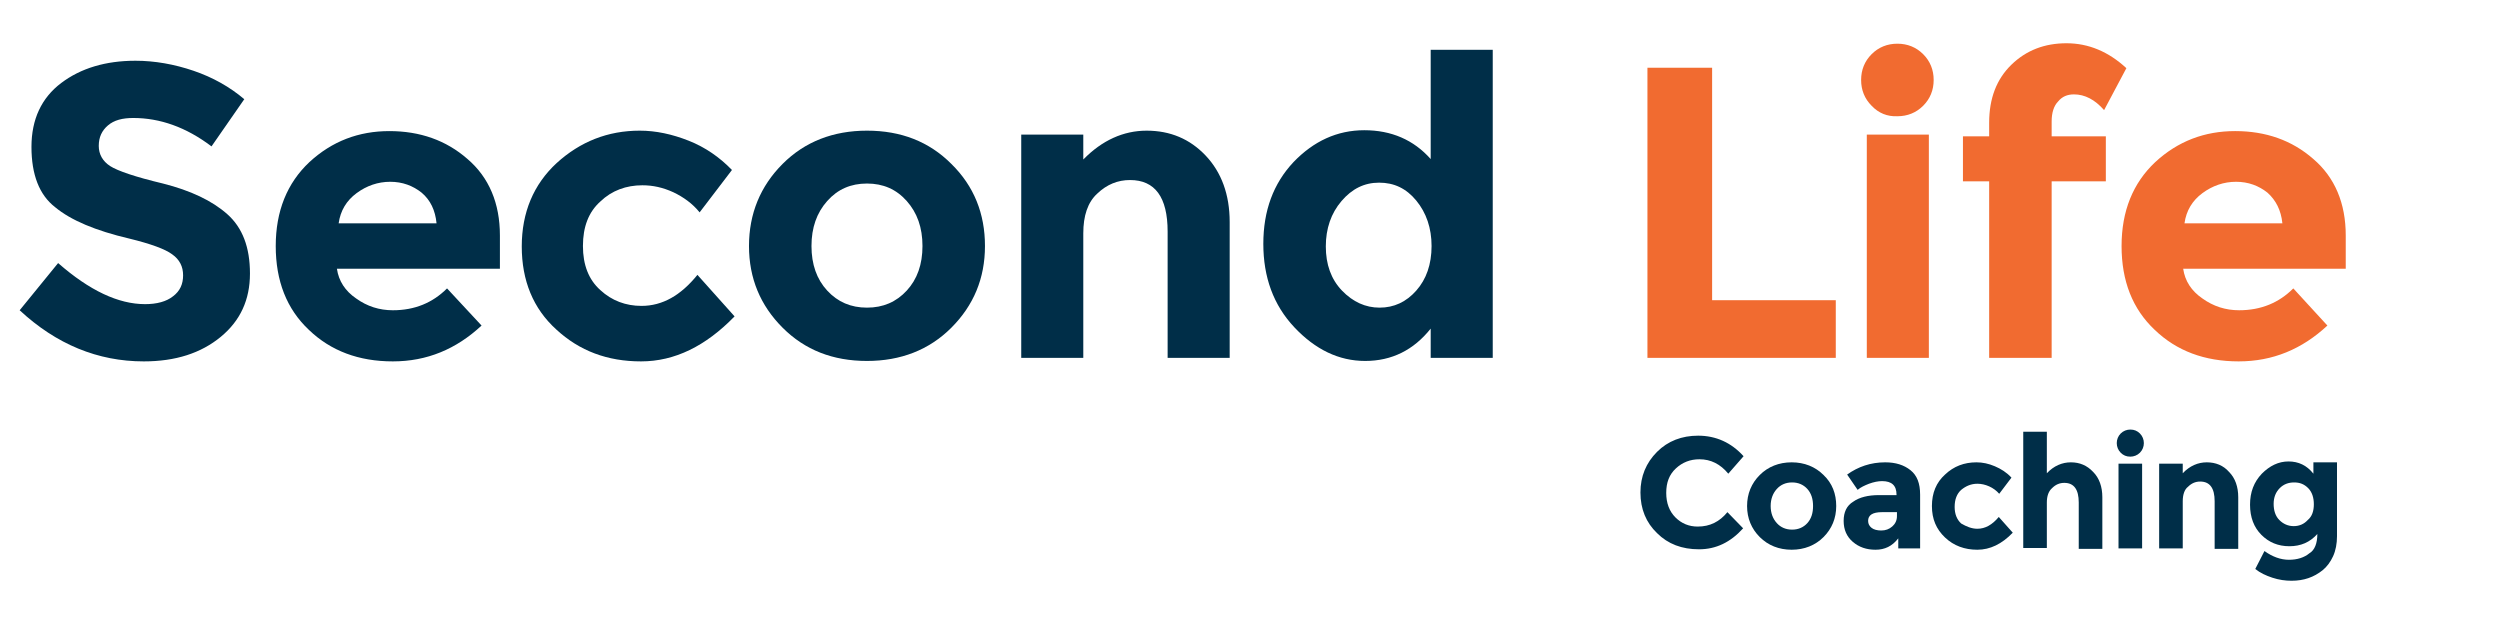 <?xml version="1.0" encoding="utf-8"?>
<!-- Generator: Adobe Illustrator 28.1.0, SVG Export Plug-In . SVG Version: 6.00 Build 0)  -->
<svg version="1.1" id="Ebene_1" xmlns="http://www.w3.org/2000/svg" xmlns:xlink="http://www.w3.org/1999/xlink" x="0px" y="0px"
	 viewBox="0 0 572.1 144.2" style="enable-background:new 0 0 572.1 144.2;" xml:space="preserve">
<style type="text/css">
	.st0{fill:#002E48;}
	.st1{fill:#F16B30;}
</style>
<g>
	<path class="st0" d="M24.7,28.7c-1.4,1.2-2.1,2.7-2.1,4.7c0,1.9,0.9,3.5,2.6,4.6s5.8,2.5,12.1,4c6.3,1.6,11.2,3.9,14.7,7
		s5.2,7.6,5.2,13.6S55,73.4,50.5,77.1s-10.3,5.6-17.6,5.6c-10.5,0-20-3.9-28.4-11.7l8.8-10.8c7.2,6.3,13.8,9.4,19.9,9.4
		c2.7,0,4.9-0.6,6.4-1.8c1.6-1.2,2.3-2.8,2.3-4.8s-0.8-3.6-2.5-4.8c-1.6-1.2-4.9-2.4-9.8-3.6c-7.7-1.8-13.4-4.2-17-7.2
		C9,44.6,7.2,40,7.2,33.6c0-6.3,2.3-11.2,6.8-14.6s10.2-5.1,17-5.1c4.4,0,8.9,0.8,13.3,2.3s8.3,3.7,11.6,6.5l-7.5,10.8
		C42.6,29.1,36.6,27,30.5,27C28,27,26.1,27.5,24.7,28.7z"/>
	<path class="st0" d="M110.2,74.5c-5.8,5.4-12.5,8.2-20.3,8.2s-14.2-2.4-19.2-7.2c-5.1-4.8-7.6-11.2-7.6-19.2s2.6-14.4,7.7-19.2
		C76,32.3,82.1,30,89.1,30c7,0,13,2.1,17.9,6.4c4.9,4.2,7.4,10.1,7.4,17.5v7.6H77.1c0.4,2.8,1.9,5.1,4.4,6.8
		c2.5,1.8,5.3,2.7,8.4,2.7c5,0,9.1-1.7,12.4-5L110.2,74.5z M96.5,44.1c-2-1.6-4.4-2.5-7.2-2.5c-2.8,0-5.4,0.9-7.7,2.6
		c-2.3,1.7-3.7,4-4.1,6.9h22.4C99.6,48.1,98.5,45.8,96.5,44.1z"/>
	<path class="st0" d="M146.8,70c4.8,0,9-2.4,12.8-7.1l8.5,9.5c-6.6,6.8-13.7,10.3-21.4,10.3s-14.1-2.4-19.4-7.3
		c-5.3-4.8-7.9-11.2-7.9-19s2.7-14.2,8-19.1c5.4-4.9,11.7-7.4,19-7.4c3.7,0,7.4,0.8,11.2,2.3c3.8,1.5,7.1,3.8,9.9,6.7l-7.4,9.7
		c-1.6-2-3.7-3.5-6-4.6c-2.4-1.1-4.7-1.6-7.1-1.6c-3.7,0-7,1.2-9.6,3.7c-2.7,2.4-4,5.8-4,10.2c0,4.3,1.3,7.7,4,10.1
		C140,68.8,143.2,70,146.8,70z"/>
	<path class="st0" d="M225.4,56.3c0,7.4-2.6,13.6-7.7,18.7c-5.1,5.1-11.6,7.6-19.3,7.6c-7.8,0-14.2-2.5-19.3-7.6s-7.7-11.3-7.7-18.7
		s2.6-13.7,7.7-18.8c5.1-5.1,11.6-7.6,19.3-7.6c7.8,0,14.2,2.5,19.3,7.6C222.9,42.6,225.4,48.9,225.4,56.3z M185.7,56.3
		c0,4.2,1.2,7.6,3.6,10.2c2.4,2.6,5.4,3.9,9.1,3.9s6.7-1.3,9.1-3.9c2.4-2.6,3.6-6,3.6-10.2s-1.2-7.6-3.6-10.3s-5.4-4-9.1-4
		s-6.7,1.3-9.1,4S185.7,52.1,185.7,56.3z"/>
	<path class="st0" d="M247.9,53.4v28.5h-14.2V30.8h14.2v5.7c4.3-4.4,9.2-6.6,14.5-6.6c5.4,0,9.9,1.9,13.5,5.7s5.5,8.9,5.5,15.2v31.1
		h-14.2V53c0-7.9-2.9-11.8-8.6-11.8c-2.8,0-5.3,1-7.5,3.1C248.9,46.3,247.9,49.4,247.9,53.4z"/>
	<path class="st0" d="M312.4,82.6c-6,0-11.4-2.6-16.2-7.7s-7.1-11.5-7.1-19.1s2.3-13.8,6.9-18.7c4.6-4.8,10-7.3,16.2-7.3
		s11.3,2.2,15.2,6.6v-25h14.2v70.5h-14.2v-6.7C323.5,80.1,318.5,82.6,312.4,82.6z M303.4,56.4c0,4.1,1.2,7.5,3.7,10.1
		s5.4,3.9,8.6,3.9c3.3,0,6.1-1.3,8.4-3.9s3.5-6,3.5-10.2c0-4.1-1.2-7.6-3.5-10.4s-5.1-4.1-8.5-4.1s-6.2,1.4-8.6,4.2
		C304.6,48.8,303.4,52.3,303.4,56.4z"/>
	<path class="st1" d="M377,81.9V15.5h14.8v53.2h28.3v13.2C420.1,81.9,377,81.9,377,81.9z"/>
	<path class="st1" d="M428.3,24.2c-1.6-1.6-2.4-3.6-2.4-5.9s0.8-4.3,2.4-5.9s3.6-2.4,5.9-2.4s4.3,0.8,5.9,2.4s2.4,3.6,2.4,5.9
		s-0.8,4.3-2.4,5.9c-1.6,1.6-3.6,2.4-5.9,2.4C431.9,26.7,429.9,25.9,428.3,24.2z M441.4,81.9h-14.2V30.8h14.2V81.9z"/>
	<path class="st1" d="M469.5,27.8v3.4h12.4v10.3h-12.4v40.4h-14.3V41.5h-6V31.2h6v-3.1c0-5.6,1.7-10,5.1-13.3s7.6-4.9,12.6-4.9
		s9.6,1.9,13.7,5.7l-5.1,9.6c-2.1-2.4-4.4-3.6-6.9-3.6c-1.5,0-2.7,0.5-3.6,1.6C470,24.2,469.5,25.8,469.5,27.8z"/>
	<path class="st1" d="M532.6,74.5c-5.8,5.4-12.5,8.2-20.3,8.2s-14.2-2.4-19.2-7.2c-5.1-4.8-7.6-11.2-7.6-19.2s2.6-14.4,7.7-19.2
		c5.2-4.8,11.3-7.1,18.3-7.1c7,0,13,2.1,17.9,6.4c4.9,4.2,7.4,10.1,7.4,17.5v7.6h-37.2c0.4,2.8,1.9,5.1,4.4,6.8
		c2.5,1.8,5.3,2.7,8.4,2.7c5,0,9.1-1.7,12.4-5L532.6,74.5z M518.9,44.1c-2-1.6-4.4-2.5-7.2-2.5s-5.4,0.9-7.7,2.6
		c-2.3,1.7-3.7,4-4.1,6.9h22.4C522,48.1,520.8,45.8,518.9,44.1z"/>
</g>
<g>
	<path class="st0" d="M388.5,120.5c2.8,0,5-1.1,6.8-3.3l3.6,3.7c-2.9,3.2-6.2,4.8-10.1,4.8s-7.1-1.2-9.6-3.7
		c-2.5-2.4-3.8-5.5-3.8-9.3c0-3.7,1.3-6.8,3.8-9.3s5.7-3.7,9.4-3.7c4.1,0,7.6,1.6,10.4,4.7l-3.5,4c-1.8-2.2-4-3.3-6.6-3.3
		c-2.1,0-3.9,0.7-5.4,2.1s-2.2,3.2-2.2,5.6c0,2.3,0.7,4.2,2.1,5.6C384.8,119.8,386.5,120.5,388.5,120.5z"/>
	<path class="st0" d="M420.2,115.8c0,2.8-1,5.2-2.9,7.1s-4.4,2.9-7.3,2.9s-5.4-1-7.3-2.9s-2.9-4.3-2.9-7.1c0-2.8,1-5.2,2.9-7.1
		s4.4-2.9,7.3-2.9s5.4,1,7.3,2.9C419.3,110.6,420.2,113,420.2,115.8z M405.2,115.8c0,1.6,0.5,2.9,1.4,3.9s2.1,1.5,3.5,1.5
		s2.6-0.5,3.5-1.5s1.3-2.3,1.3-3.9s-0.4-2.9-1.3-3.9s-2.1-1.5-3.5-1.5s-2.6,0.5-3.5,1.5S405.2,114.2,405.2,115.8z"/>
	<path class="st0" d="M439.5,125.5h-5.1v-2.3c-1.4,1.8-3.1,2.6-5.2,2.6s-3.8-0.6-5.2-1.8c-1.4-1.2-2.1-2.8-2.1-4.8s0.7-3.5,2.2-4.4
		c1.4-1,3.4-1.5,5.9-1.5h4v-0.1c0-2.1-1.1-3.1-3.3-3.1c-0.9,0-1.9,0.2-3,0.6c-1,0.4-1.9,0.8-2.6,1.4l-2.4-3.5
		c2.5-1.8,5.4-2.8,8.7-2.8c2.4,0,4.3,0.6,5.8,1.8c1.5,1.2,2.2,3,2.2,5.6v12.3H439.5z M434.1,118.1v-0.9h-3.4c-2.2,0-3.2,0.7-3.2,2
		c0,0.7,0.3,1.2,0.8,1.6s1.3,0.6,2.2,0.6c1,0,1.8-0.3,2.5-0.9C433.7,119.9,434.1,119.1,434.1,118.1z"/>
	<path class="st0" d="M452.5,121c1.8,0,3.4-0.9,4.9-2.7l3.2,3.6c-2.5,2.6-5.2,3.9-8.1,3.9s-5.4-0.9-7.4-2.8s-3-4.2-3-7.2
		s1-5.4,3-7.2c2-1.9,4.4-2.8,7.2-2.8c1.4,0,2.8,0.3,4.2,0.9c1.4,0.6,2.7,1.4,3.8,2.6l-2.8,3.7c-0.6-0.7-1.4-1.3-2.3-1.7
		c-0.9-0.4-1.8-0.6-2.7-0.6c-1.4,0-2.6,0.5-3.7,1.4c-1,0.9-1.5,2.2-1.5,3.9c0,1.6,0.5,2.9,1.5,3.8C450,120.5,451.2,121,452.5,121z"
		/>
	<path class="st0" d="M468.4,115v10.4H463V98.8h5.4v9.5c1.6-1.7,3.5-2.5,5.5-2.5s3.7,0.7,5.1,2.2c1.4,1.4,2.1,3.4,2.1,5.8v11.8h-5.4
		V115c0-3-1.1-4.5-3.3-4.5c-1.1,0-2,0.4-2.8,1.2C468.8,112.4,468.4,113.5,468.4,115z"/>
	<path class="st0" d="M485.3,103.6c-0.6-0.6-0.9-1.4-0.9-2.2s0.3-1.6,0.9-2.2s1.4-0.9,2.2-0.9c0.9,0,1.6,0.3,2.2,0.9
		s0.9,1.4,0.9,2.2s-0.3,1.6-0.9,2.2s-1.4,0.9-2.2,0.9C486.6,104.5,485.9,104.2,485.3,103.6z M490.2,125.5h-5.4v-19.4h5.4V125.5z"/>
	<path class="st0" d="M499.5,114.7v10.8h-5.4v-19.4h5.4v2.2c1.6-1.7,3.5-2.5,5.5-2.5s3.8,0.7,5.1,2.2c1.4,1.4,2.1,3.4,2.1,5.8v11.8
		h-5.4v-10.9c0-3-1.1-4.5-3.3-4.5c-1.1,0-2,0.4-2.8,1.2C499.9,112,499.5,113.2,499.5,114.7z"/>
	<path class="st0" d="M530.3,122.2c-1.7,1.9-3.8,2.8-6.4,2.8s-4.7-0.9-6.4-2.6s-2.6-4-2.6-6.9s0.9-5.2,2.7-7.1
		c1.8-1.8,3.8-2.8,6.1-2.8s4.2,0.9,5.7,2.8v-2.6h5.4v16.9c0,1.7-0.3,3.3-0.9,4.6c-0.6,1.3-1.4,2.4-2.4,3.2c-2,1.6-4.3,2.4-7.1,2.4
		c-1.4,0-2.9-0.2-4.4-0.7s-2.8-1.1-3.9-2l2.1-4.1c1.8,1.3,3.7,2,5.6,2s3.5-0.5,4.7-1.5C529.7,125.9,530.3,124.3,530.3,122.2z
		 M529.5,115.4c0-1.5-0.4-2.8-1.3-3.7c-0.9-0.9-1.9-1.3-3.2-1.3s-2.4,0.4-3.3,1.3c-0.9,0.9-1.4,2.1-1.4,3.6s0.4,2.8,1.3,3.7
		c0.9,0.9,2,1.4,3.3,1.4s2.4-0.5,3.2-1.4C529.1,118.2,529.5,116.9,529.5,115.4z"/>
</g>
</svg>
